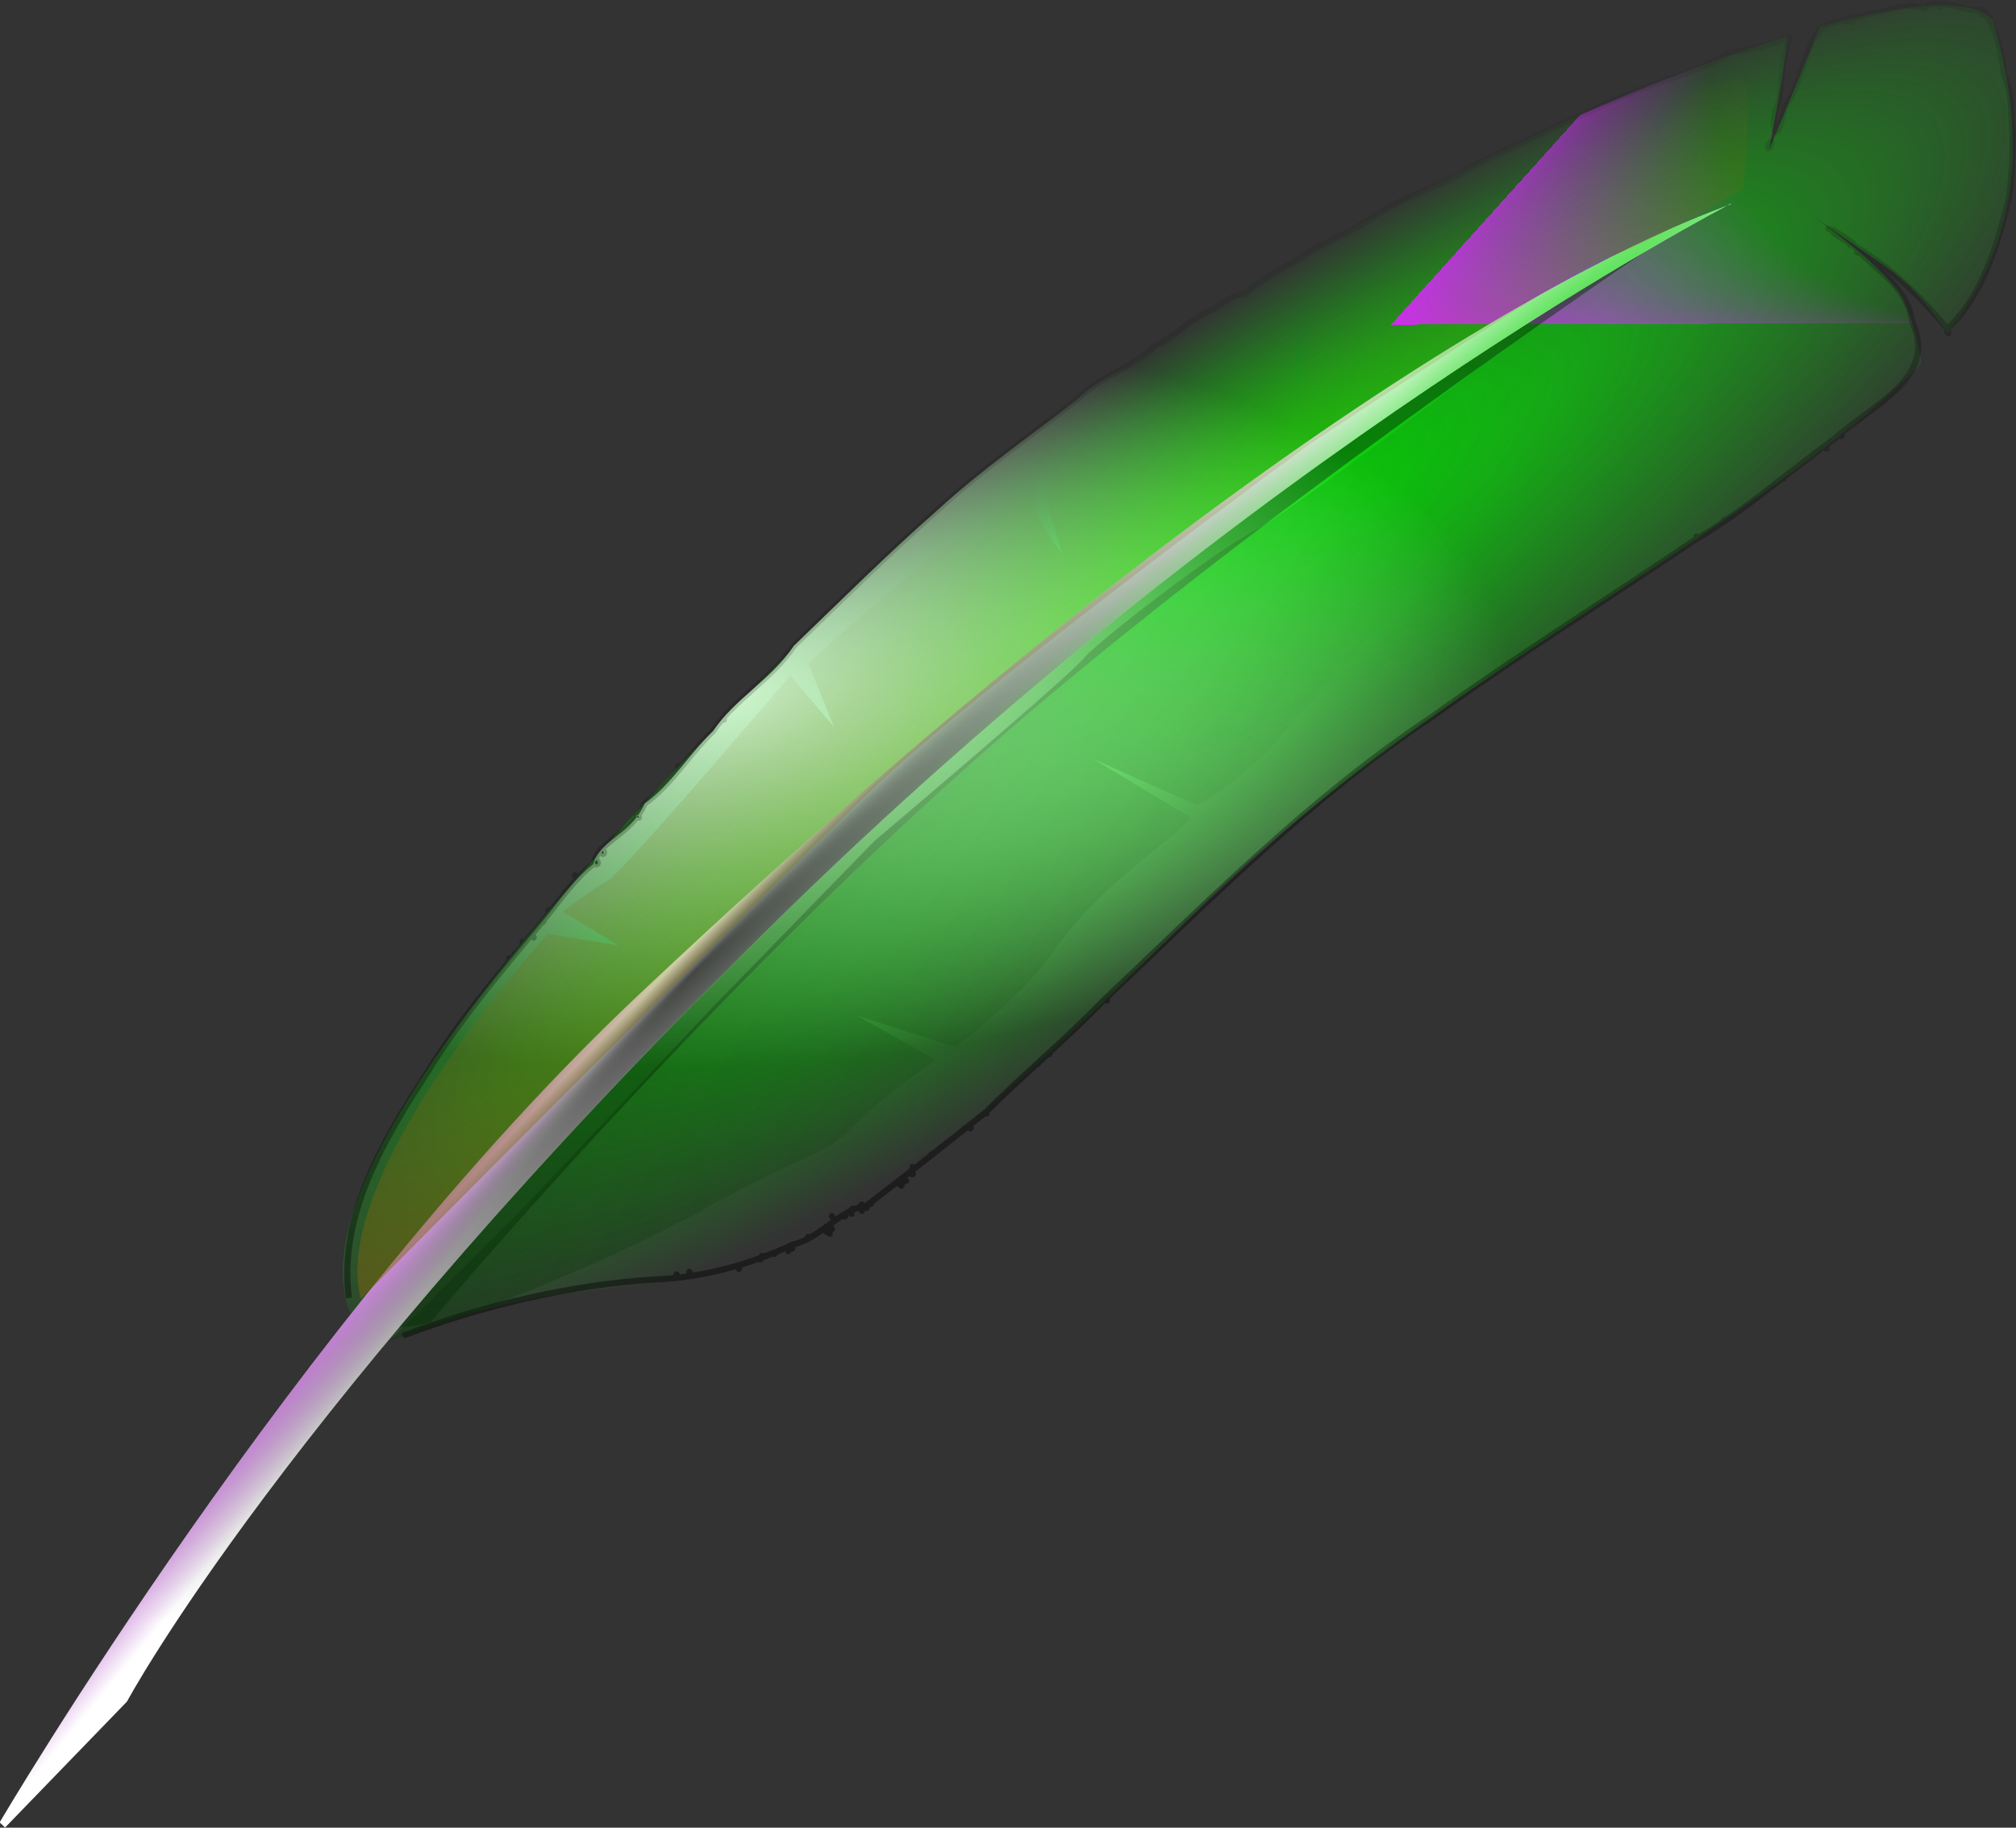 <?xml version="1.0" encoding="UTF-8" standalone="no"?>
<!-- Created with Inkscape (http://www.inkscape.org/) -->
<svg
    xmlns:inkscape="http://www.inkscape.org/namespaces/inkscape"
    xmlns:rdf="http://www.w3.org/1999/02/22-rdf-syntax-ns#"
    xmlns="http://www.w3.org/2000/svg"
    xmlns:sodipodi="http://sodipodi.sourceforge.net/DTD/sodipodi-0.dtd"
    xmlns:cc="http://creativecommons.org/ns#"
    xmlns:xlink="http://www.w3.org/1999/xlink"
    xmlns:dc="http://purl.org/dc/elements/1.1/"
    xmlns:svg="http://www.w3.org/2000/svg"
    xmlns:ns1="http://sozi.baierouge.fr"
    id="svg2"
    sodipodi:docname="feather.svg"
    inkscape:export-filename="M:\cheloveki\feather.png"
    viewBox="0 0 658.6 597.12"
    sodipodi:version="0.32"
    inkscape:export-xdpi="54"
    version="1.0"
    inkscape:output_extension="org.inkscape.output.svg.inkscape"
    inkscape:export-ydpi="54"
    inkscape:version="0.46"
  >
  <rect x="0" y="0" width="658.6" height="597.12" fill="#333333" stroke="none"/>
  <defs
      id="defs4"
    >
    <linearGradient
        id="linearGradient3184"
        inkscape:collect="always"
      >
      <stop
          id="stop3186"
          style="stop-color:#d42aff"
          offset="0"
      />
      <stop
          id="stop3188"
          style="stop-color:#d42aff;stop-opacity:0"
          offset="1"
      />
    </linearGradient
    >
    <radialGradient
        id="radialGradient3288"
        fx="366.26"
        fy="365.95"
        gradientUnits="userSpaceOnUse"
        cy="264.81"
        cx="358.89"
        gradientTransform="matrix(-.892 .71 -.168 -.211 784.2 143.25)"
        r="341.54"
        inkscape:collect="always"
      >
      <stop
          id="stop3176"
          style="stop-color:#00ff00"
          offset="0"
      />
      <stop
          id="stop3178"
          style="stop-color:#00ff00;stop-opacity:0"
          offset="1"
      />
    </radialGradient
    >
    <radialGradient
        id="radialGradient3290"
        fx="94.385"
        fy="458.26"
        xlink:href="#linearGradient3184"
        gradientUnits="userSpaceOnUse"
        cy="-329.47"
        cx="-123.9"
        gradientTransform="matrix(.054 .241 -.252 .056 594.11 175.71)"
        r="341.54"
        inkscape:collect="always"
    />
    <radialGradient
        id="radialGradient3292"
        fx="1171.4"
        fy="2533"
        xlink:href="#linearGradient3184"
        gradientUnits="userSpaceOnUse"
        cy="1745.2"
        cx="953.1"
        gradientTransform="matrix(-.799 1.203 -.215 -.143 1342.1 -393.7)"
        r="341.54"
        inkscape:collect="always"
    />
    <radialGradient
        id="radialGradient3294"
        gradientUnits="userSpaceOnUse"
        cy="359.91"
        cx="269.14"
        gradientTransform="matrix(.996 -.092 .043 .467 -14.419 214.82)"
        r="261.02"
        inkscape:collect="always"
      >
      <stop
          id="stop3232"
          style="stop-color:#d1f9d0"
          offset="0"
      />
      <stop
          id="stop3234"
          style="stop-color:#d1f9d0;stop-opacity:0"
          offset="1"
      />
    </radialGradient
    >
    <linearGradient
        id="linearGradient3296"
        y2="185.84"
        gradientUnits="userSpaceOnUse"
        x2="365.51"
        y1="795.02"
        x1="647.76"
        inkscape:collect="always"
      >
      <stop
          id="stop3240"
          style="stop-color:#000000"
          offset="0"
      />
      <stop
          id="stop3242"
          style="stop-color:#000000;stop-opacity:0"
          offset="1"
      />
    </linearGradient
    >
    <radialGradient
        id="radialGradient3298"
        fx="550.08"
        fy="591.35"
        gradientUnits="userSpaceOnUse"
        cy="285.89"
        cx="532.46"
        gradientTransform="matrix(-.494 .558 -.057 -.051 574.71 172.77)"
        r="387.2"
        inkscape:collect="always"
      >
      <stop
          id="stop3168"
          style="stop-color:#000000"
          offset="0"
      />
      <stop
          id="stop3170"
          style="stop-color:#000000;stop-opacity:0"
          offset="1"
      />
    </radialGradient
    >
    <radialGradient
        id="radialGradient3300"
        gradientUnits="userSpaceOnUse"
        cy="112.92"
        cx="265.34"
        gradientTransform="matrix(-.709 .696 -.053 -.054 678.62 96.394)"
        r="387.2"
        inkscape:collect="always"
      >
      <stop
          id="stop3210"
          style="stop-color:#24d81f"
          offset="0"
      />
      <stop
          id="stop3212"
          style="stop-color:#24d81f;stop-opacity:0"
          offset="1"
      />
    </radialGradient
    >
    <radialGradient
        id="radialGradient3302"
        gradientUnits="userSpaceOnUse"
        cy="822.37"
        cx="643.47"
        gradientTransform="matrix(-.587 .882 -.064 -.042 614.58 -21.696)"
        r="387.2"
        inkscape:collect="always"
      >
      <stop
          id="stop3220"
          style="stop-color:#8800aa"
          offset="0"
      />
      <stop
          id="stop3222"
          style="stop-color:#8800aa;stop-opacity:0"
          offset="1"
      />
    </radialGradient
    >
    <linearGradient
        id="linearGradient3304"
        y2="433.99"
        gradientUnits="userSpaceOnUse"
        x2="423.57"
        y1="286.36"
        x1="178.97"
        inkscape:collect="always"
      >
      <stop
          id="stop3257"
          style="stop-color:#062e05"
          offset="0"
      />
      <stop
          id="stop3259"
          style="stop-color:#062e05;stop-opacity:0"
          offset="1"
      />
    </linearGradient
    >
    <linearGradient
        id="linearGradient3306"
        y2="392.58"
        gradientUnits="userSpaceOnUse"
        x2="211.42"
        y1="525.77"
        x1="305.08"
        inkscape:collect="always"
      >
      <stop
          id="stop3267"
          style="stop-color:#80650a"
          offset="0"
      />
      <stop
          id="stop3269"
          style="stop-color:#80650a;stop-opacity:0"
          offset="1"
      />
    </linearGradient
    >
  </defs
  >
  <sodipodi:namedview
      id="base"
      bordercolor="#666666"
      inkscape:pageshadow="2"
      guidetolerance="10"
      pagecolor="#ffffff"
      gridtolerance="10000"
      inkscape:window-height="997"
      inkscape:zoom="0.49497475"
      objecttolerance="10"
      showgrid="false"
      borderopacity="1.0"
      inkscape:current-layer="layer1"
      inkscape:cx="-30.776952"
      inkscape:cy="463.4835"
      inkscape:window-y="47"
      inkscape:window-x="6"
      inkscape:window-width="1380"
      inkscape:pageopacity="0.0"
      inkscape:document-units="px"
  />
  <g
      id="layer1"
      inkscape:label="Layer 1"
      inkscape:groupmode="layer"
      transform="translate(-41.702 -40.423)"
    >
    <g
        id="g3275"
        transform="matrix(.998 .062 -.062 .998 27.305 -107.18)"
      >
      <path
          id="path2383"
          sodipodi:nodetypes="ccscscccsccscsc"
          style="fill:url(#radialGradient3288)"
          d="m652.21 231.87c1.82-1.94 3.59-3.9 5.27-5.89-1.45-5.96-3.64-13.42-6.62-19.28-4.43-8.71-23.32-21.24-32.48-26.97 3.42 2.08 11.09 6.73 25.7 15.66 9.46 5.79 16.61 14.04 21.19 20.39 18.66-27.11 24.35-59.63 8.56-103-6.48-7.17-27.29-4.55-56.33 5.43-2.18 6.6-4.82 14.49-7.1 21.17-4.86 14.21-7 19.97-7 19.97s3.18-23.24 3.78-37.38c-80.33 30.33-211.79 108.65-287.11 191.99-163.38 180.78-174.32 239.07-148.33 263.87 113.78-52.32 103.9 18.89 258.98-156.93 69.65-78.96 167.08-131.21 221.49-189.03z"
      />
      <path
          id="path3182"
          sodipodi:nodetypes="ccscscccsccscsc"
          style="fill:url(#radialGradient3290)"
          d="m652.21 231.87c1.82-1.94 3.59-3.9 5.27-5.89-1.45-5.96-3.64-13.42-6.62-19.28-4.43-8.71-23.32-21.24-32.48-26.97 3.42 2.08 11.09 6.73 25.7 15.66 9.46 5.79 16.61 14.04 21.19 20.39 18.66-27.11 24.35-59.63 8.56-103-6.48-7.17-27.29-4.55-56.33 5.43-2.18 6.6-4.82 14.49-7.1 21.17-4.86 14.21-7 19.97-7 19.97s3.18-23.24 3.78-37.38c-80.33 30.33-211.79 108.65-287.11 191.99-163.38 180.78-174.32 239.07-148.33 263.87 113.78-52.32 103.9 18.89 258.98-156.93 69.65-78.96 167.08-131.21 221.49-189.03z"
      />
      <path
          id="path3251"
          sodipodi:nodetypes="cscssccc"
          style="opacity:.722;fill-opacity:.649;fill:#062e05"
          d="m191.12 568.35s86.27-117.27 181.18-209.13c84.8-82 203.65-172.49 203.65-172.49s-91.75 60.37-132.98 94.94c-42.42 35.56-95.35 74.59-142.85 134.01s-102.77 119.57-102.77 119.57l-27.98 37.79s20.34-2.67 21.75-4.69z"
      />
      <path
          id="path3194"
          sodipodi:nodetypes="ccscscccsccscsc"
          style="fill:url(#radialGradient3292)"
          d="m652.21 231.87c1.82-1.94 3.59-3.9 5.27-5.89-1.45-5.96-3.64-13.42-6.62-19.28-4.43-8.71-23.32-21.24-32.48-26.97 3.42 2.08 11.09 6.73 25.7 15.66 9.46 5.79 16.61 14.04 21.19 20.39 18.66-27.11 24.35-59.63 8.56-103-6.48-7.17-27.29-4.55-56.33 5.43-2.18 6.6-4.82 14.49-7.1 21.17-4.86 14.21-7 19.97-7 19.97s3.18-23.24 3.78-37.38c-80.33 30.33-211.79 108.65-287.11 191.99-163.38 180.78-174.32 239.07-148.33 263.87 113.78-52.32 103.9 18.89 258.98-156.93 69.65-78.96 167.08-131.21 221.49-189.03z"
      />
      <path
          id="path2386"
          sodipodi:nodetypes="cscccsc"
          style="fill:#ffffff"
          d="m592.05 177.78s-150.96 89.92-299.39 256.27c-148.42 166.35-193.25 264.69-193.25 264.69l-37.209 43.56-1.873-1.56s86.062-170.27 191.82-283.06c228.47-243.62 343.58-279.61 339.9-279.9z"
      />
      <path
          id="path3226"
          style="stroke-linejoin:round;stroke-dashoffset:68;stroke:url(#linearGradient3296);stroke-width:2;fill:url(#radialGradient3294)"
          d="m181.98 573.83c25.7-11.56 54.18-20.16 81.49-23.48 15.42-1.64 30.3-6.76 43.7-14.07 9.24-2.83 14.58-12.34 23.3-14.21 12.34-10.67 25.82-22.86 37.14-33.01 11.03-12.53 24.37-25.11 35.74-38.44 32.32-34.61 63.52-70.53 101.56-99.36 26.69-21.81 54.63-41.8 81.91-62.85 15.69-10.35 29.04-24.04 43.81-36.04 10.38-11.08 32.97-21.76 22.91-39.7-2.23-11.91-13.75-16.39-20.77-23.89 12.29 6.3 22.83 15.33 32.39 25.4 10.96-11.39 14.61-28.45 17.43-43.68 0.66-8.24 0.4-15.02-0.12-21.84-1.21-6.58-0.53-11.78-3.88-18.28-1.39-8.41-4.45-17.96-8.81-20.9-5.4 1.44-15.05-4.11-18.82 0.95-2.67-2.05-9.41 0.14-12.87 1.41-6.87 1.88-14.09 3.73-19.24 6.22-5.9 4.78-5.8 19.23-11.32 27.32-1.46 15.09-5.17 5.51-1.75-2 0.55-9.52-0.03-12.58 2.02-20.89-4.72 1.67-11.44 4.79-18.86 5.79-9.86 7.42-23.82 11.17-34.87 16.99-15.1 7.69-30.38 16.48-45.58 24.58-9.97 7.86-22.18 11.43-32.06 18.96-7.63 6.23-16.33 9.6-23.47 15.4-6.98 4.49-14.42 9.3-17.49 13.01-4.25 0.57-6.73 2.92-9.55 5.33-7.31 2.78-11.81 9.66-18.3 12.98-7.19 7.73-17.94 11.49-24.75 19.34-13.68 12.17-29.9 24.92-43.32 38.95-15.34 15.29-29.51 31.22-44.09 47.15-6.71 11.55-18.3 18.49-24.6 29.44-7.92 8.65-12.27 17.95-20.83 25.02-4.14 10.9-13.74 12.44-15.54 20.78-6.17 5.43-10.54 13.13-16.06 20.63-11.57 15.8-24.52 32.93-34.25 51.39-12.53 22.2-25.79 48.16-20.58 74.4m492.31-453.72l0.19 0.45-0.19-0.45zm14.87 1.12l0.05 0.36-0.05-0.36zm-0.37 1.16l-0.12-0.13 0.12 0.13zm1.71 0.28c1.21 0.95-1.14 0.14 0 0zm-44.71 4.5c1.26 0.92-1.17-0.51 0 0zm-0.82-0.13l-0.28 0.19 0.28-0.19zm-22.59 40.78c0.22 3.7-2.49 2.48 0 0zm20.38 27.32l0.32 0.14-0.32-0.14zm1.59 0.4c16.99 9.27-2.98 0.38 0 0zm5.12 3.69l0.05-0.13-0.05 0.13zm0.82 0.35l-0.13 0.06 0.13-0.06zm0.25 0.28l-0.35 0.17 0.35-0.17zm2 2.37l0.18 0.2-0.18-0.2zm31.09 24.25l0.26 0.13-0.26-0.13zm0.25 0.25l0.15 0.09-0.15-0.09zm-32.66 35.81l0.02-0.09-0.02 0.09zm-4.78 4.13l0.14 0.26-0.14-0.26zm-13.81 11.03l0.44-0.06-0.44 0.06zm-17.78 14.59l-0.14 0.01 0.14-0.01zm-8.63 6l-0.23-0.08 0.23 0.08zm-313.72 79.41h-0.12 0.12zm-13.96 16.06l0.05-0.05-0.05 0.05zm-12.16 16.82c1.57 1.65-1.55 0.24 0 0zm-11.09 11.87l-0.28-0.06 0.28 0.06zm0.84 0.84c-0.12 1.78-1.65-0.95 0 0zm-2.22 2.72c1.55 2.1-1.76 1.61 0 0zm-2.09 2.22l0.07-0.07-0.07 0.07zm-4.72 3.13l0.26 0.39-0.26-0.39zm-2.91 5.68l0.27 0.11-0.27-0.11zm-4.93 6.25l0.02 0.15-0.02-0.15zm-1.54 3.91l-0.58 0.38 0.58-0.38zm-2.84 5.25l0.04 0.14-0.04-0.14zm-3.47 1.75l0.03 0.06-0.03-0.06zm-2.22 3.97l0.1 0.08-0.1-0.08zm-1.87 1.62l0.22 0.26-0.22-0.26zm195.78 1.69l0.06-0.02-0.06 0.02zm-14.97 15.34l-0.18 0.17 0.18-0.17zm-2.78 3.32h0.08-0.08zm-3.63 3.5l0.22-0.19-0.22 0.19zm-15.65 17.09l0.06 0.02-0.06-0.02zm-4.85 5.25v-0.5 0.5zm-1.59-0.12l-0.14 0.09 0.14-0.09zm-10.63 9.4l0.26 0.03-0.26-0.03zm-5.87 4.41l0.22 0.15-0.22-0.15zm-0.06 1.44l0.01 0.17-0.01-0.17zm0.09 0.97l0.2-0.12-0.2 0.12zm-1.97 2.09l0.06 0.17-0.06-0.17zm-2.34 0.78l-0.02 0.16 0.02-0.16zm0.47 0.28l-0.15 0.31 0.15-0.31zm0.72 0.19l-0.05-0.12 0.05 0.12zm-0.32 0.37l0.13 0.24-0.13-0.24zm-9.4 6.53l-0.03 0.24 0.03-0.24zm-3.03 0.69l-0.07 0.05 0.07-0.05zm1 0.91l0.27 0.04-0.27-0.04zm0.62 0.09l0.06-0.05-0.06 0.05zm-4.65 0.69l0.25-0.2-0.25 0.2zm3.15 0.09l0.07 0.25-0.07-0.25zm-3.59 0.97l-0.16-0.03 0.16 0.03zm0.28 0.28l0.06 0.18-0.06-0.18zm-2.06 1.19l0.08-0.09-0.08 0.09zm-4.25 0.13l0.07 0.1-0.07-0.1zm0.5 0.53l0.08 0.12-0.08-0.12zm-0.82 3.5l0.12-0.14-0.12 0.14zm0.6 0.15l0.01 0.08-0.01-0.08zm-1.44 0.75l-0.25 0.34 0.25-0.34zm0.81 0.85l-0.11-0.39 0.11 0.39zm-6.72 1.81l-0.24-0.34 0.24 0.34zm-5.25 3.84l0.07-0.17-0.07 0.17zm-1.15 0.16l-0.05 0.24 0.05-0.24zm0 0.59l-0.02 0.09 0.02-0.09zm-4.28 0.88l0.22-0.07-0.22 0.07zm-0.28 0.47l0.05-0.08-0.05 0.08zm-3.94 0.9l0.23 0.03-0.23-0.03zm-0.56 0.63l0.12 0.09-0.12-0.09zm-0.04 0.56l0.25-0.31-0.25 0.31zm-6.65 3.44l-0.01 0.05 0.01-0.05zm-16.1 2.03l0.01 0.1-0.01-0.1zm-4.12 1.06l0.06 0.07-0.06-0.07z"
      />
      <path
          id="path2394"
          sodipodi:nodetypes="cscccsc"
          style="opacity:.722;fill:url(#radialGradient3298)"
          d="m592.05 177.78s-150.96 89.92-299.39 256.27c-148.42 166.35-193.25 264.69-193.25 264.69l-37.209 43.56-1.873-1.56s86.062-170.27 191.82-283.06c228.47-243.62 343.58-279.61 339.9-279.9z"
      />
      <path
          id="path3198"
          sodipodi:nodetypes="cscccsc"
          style="fill:url(#radialGradient3300)"
          d="m592.05 177.78s-150.96 89.92-299.39 256.27c-148.42 166.35-193.25 264.69-193.25 264.69l-37.209 43.56-1.873-1.56s86.062-170.27 191.82-283.06c228.47-243.62 343.58-279.61 339.9-279.9z"
      />
      <path
          id="path3216"
          sodipodi:nodetypes="cscccsc"
          style="fill:url(#radialGradient3302)"
          d="m592.05 177.78s-150.96 89.92-299.39 256.27c-148.42 166.35-193.25 264.69-193.25 264.69l-37.209 43.56-1.873-1.56s86.062-170.27 191.82-283.06c228.47-243.62 343.58-279.61 339.9-279.9z"
      />
      <path
          id="path3253"
          sodipodi:nodetypes="csscccsscccsssscccsscccccscsssccccc"
          style="opacity:.722;fill:url(#linearGradient3304)"
          d="m191.27 570.68s49.22-20.58 85.14-43.45c35.91-22.86 38.41-19.58 48.39-31.01 9.97-11.43 25.27-23.01 25.27-23.01l-26.27-12.86 32.42 8.15s19.96-16.86 29.93-32.87c9.98-16.01 19.96-25.15 29.93-34.3 9.98-9.14 12.47-12.29 12.47-12.29l-33.25-17.29 35.08 13.15s14.64-9.43 26.61-25.44 38.91-48.59 44.89-56.59c5.99-8 33.92-29.73 51.88-41.16s37.92-24.01 49.89-30.87 32.92-21 32.92-21l-8.48-16.44-11.47-11.43s1.83-12.86 6.15-14.58c4.32-1.71 38.24-15.43 42.23-20.01 4-4.57 9.98-23.72 9.98-23.72l-9.14-11.86-40.24 34.01 13.96-28.44-14.3 3.29s-13.63 26.15-15.63 32.16c-1.99 6-18.79 27.58-18.79 27.58s-49.38 28.43-55.7 35.87c-6.32 7.43-80.15 70.88-92.12 78.02-11.97 7.15-48.89 39.3-52.88 45.02s-64.51 63.74-64.51 63.74l-49.72 57.87-58.03 69.74-39.91 44.88 13.3-4.86z"
      />
      <path
          id="path3263"
          style="opacity:.722;fill:url(#linearGradient3306)"
          d="m167.49 562.78s120.05-137.2 155.97-176.07 135.85-121.75 135.85-121.75 86.97-65.88 92.95-67.03c5.99-1.14 32.43-18 32.43-18l11.3-7.58s0.34-23.29-0.99-32.15-20.95 4.86-20.95 4.86l-7.65 12.14-5.16-7.28s-63.02 28.43-81.97 43.3c-18.96 14.86-21.12 25.72-21.12 25.72l-3.33 27.87s-1.66-11.44-3.66-20.01c-1.99-8.57 2.66-14.15 2.66-14.15s-39.74 28.87-49.71 36.87c-9.98 8.01-28.94 24.3-28.94 24.3l0.5 16.57 5.49 15.44s-10.97-12.01-10.97-21.44-69.68 61.88-69.68 61.88l9.65 20.29-15.3-15.86s-50.38 67.45-55.37 70.6c-4.99 3.14-13.97 11-13.97 11l18.63 9.86-23.12-2.28s-66.84 82.74-53.54 122.9z"
      />
    </g
    >
  </g
  >
</svg
>
